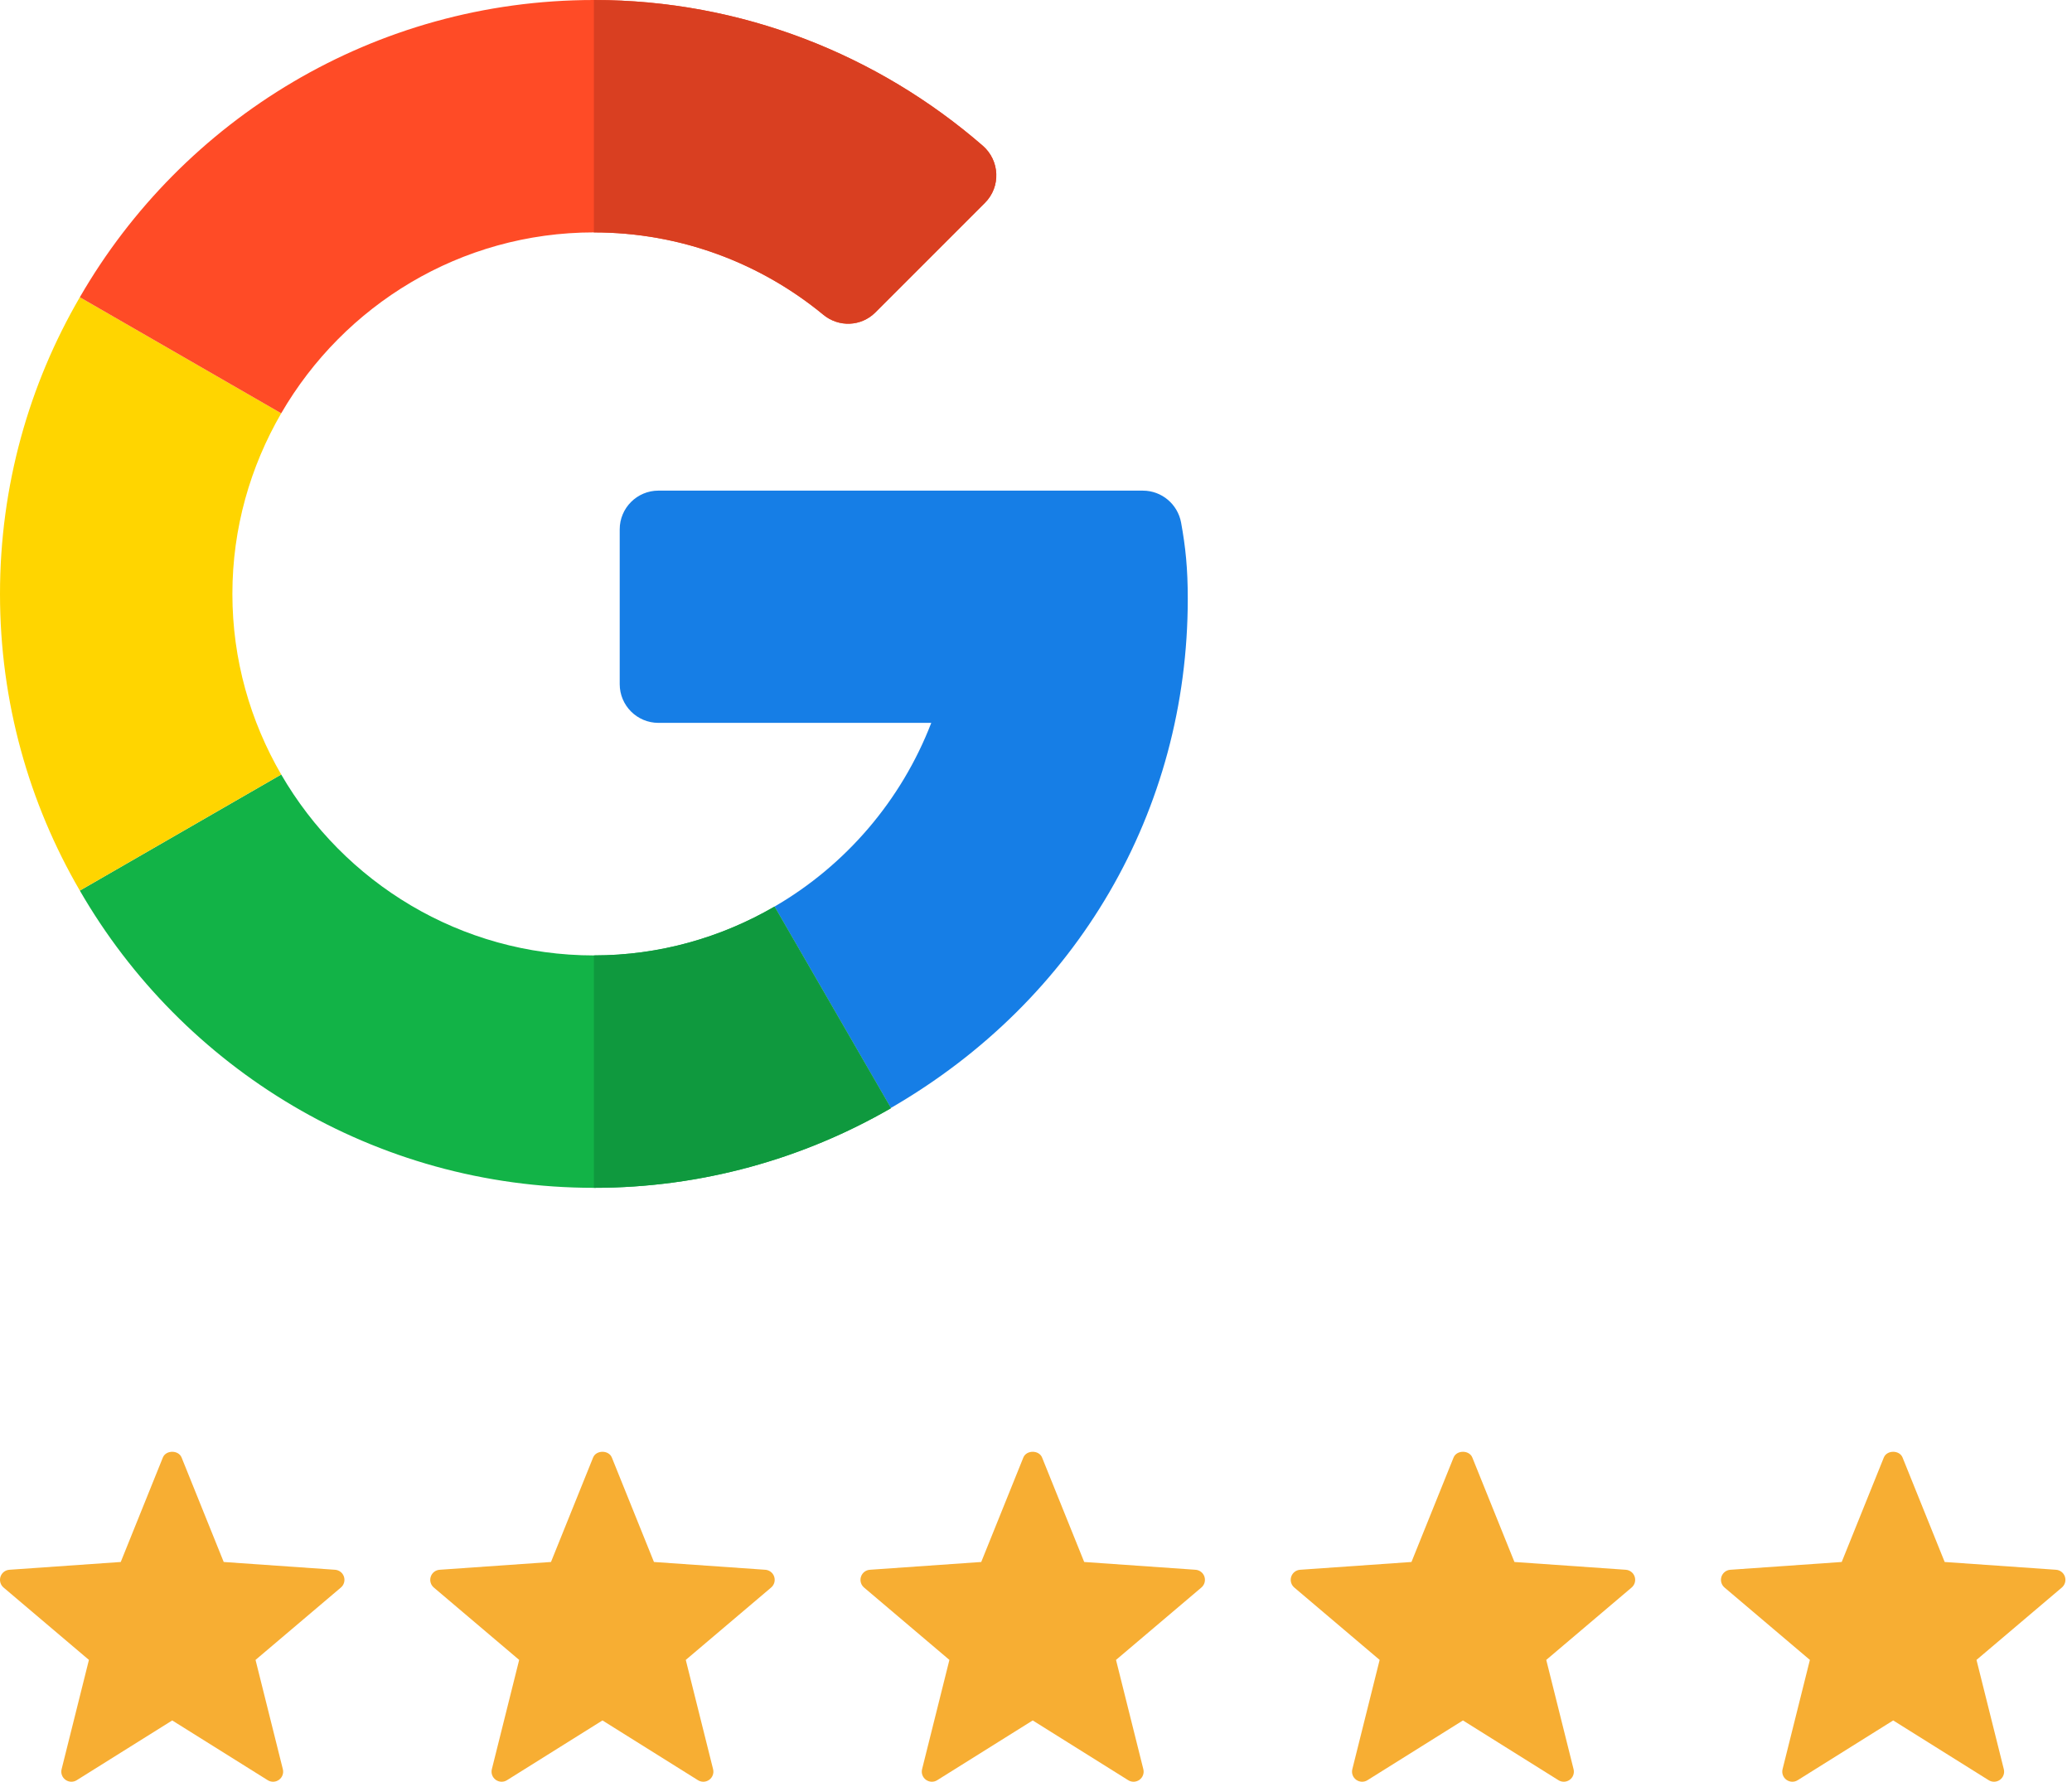 <?xml version="1.0" encoding="UTF-8"?>
<svg xmlns="http://www.w3.org/2000/svg" width="314" height="270" viewBox="0 0 314 270" fill="none">
  <path d="M173.204 74.351L99.784 74.348C96.541 74.348 93.914 76.975 93.914 80.218V103.672C93.914 106.913 96.541 109.542 99.783 109.542H141.129C136.602 121.291 128.152 131.131 117.371 137.383L135 167.902C163.281 151.546 180 122.849 180 90.724C180 86.15 179.663 82.88 178.989 79.198C178.476 76.4 176.048 74.351 173.204 74.351Z" fill="#167EE6"></path>
  <path d="M90 144.783C69.766 144.783 52.102 133.727 42.615 117.368L12.098 134.958C27.628 161.875 56.721 180 90 180C106.326 180 121.73 175.604 135 167.944V167.902L117.37 137.383C109.306 142.061 99.974 144.783 90 144.783Z" fill="#12B347"></path>
  <path d="M135 167.944V167.902L117.37 137.383C109.306 142.06 99.975 144.782 90 144.782V180C106.326 180 121.731 175.604 135 167.944Z" fill="#0F993E"></path>
  <path d="M35.217 90C35.217 80.026 37.939 70.696 42.615 62.632L12.098 45.042C4.395 58.27 0 73.633 0 90C0 106.367 4.395 121.73 12.098 134.958L42.615 117.368C37.939 109.304 35.217 99.973 35.217 90Z" fill="#FFD500"></path>
  <path d="M90 35.217C103.195 35.217 115.314 39.906 124.781 47.705C127.116 49.628 130.511 49.489 132.65 47.35L149.268 30.732C151.695 28.305 151.522 24.332 148.93 22.082C133.069 8.323 112.432 0 90 0C56.721 0 27.628 18.125 12.098 45.042L42.615 62.632C52.102 46.273 69.766 35.217 90 35.217Z" fill="#FF4B26"></path>
  <path d="M124.781 47.705C127.116 49.628 130.511 49.489 132.65 47.35L149.268 30.732C151.695 28.305 151.522 24.332 148.93 22.082C133.069 8.322 112.432 0 90 0V35.217C103.194 35.217 115.314 39.906 124.781 47.705Z" fill="#D93F21"></path>
  <path d="M40.571 269.766L26.1 260.711L11.63 269.766C11.104 270.099 10.426 270.074 9.92 269.706C9.415 269.341 9.184 268.704 9.336 268.099L13.476 251.538L0.547 240.576C0.069 240.176 -0.118 239.525 0.075 238.932C0.268 238.338 0.802 237.921 1.424 237.878L18.298 236.699L24.681 220.867C25.151 219.711 27.05 219.711 27.519 220.867L33.902 236.699L50.777 237.878C51.398 237.921 51.933 238.338 52.126 238.932C52.318 239.525 52.132 240.176 51.654 240.576L38.725 251.539L42.864 268.1C43.017 268.705 42.785 269.341 42.28 269.707C41.764 270.082 41.088 270.09 40.571 269.766Z" fill="#F7AE33"></path>
  <path d="M105.771 269.766L91.301 260.711L76.831 269.766C76.305 270.099 75.627 270.074 75.121 269.706C74.616 269.341 74.384 268.704 74.537 268.099L78.677 251.538L65.748 240.576C65.27 240.176 65.083 239.525 65.276 238.932C65.468 238.338 66.003 237.921 66.624 237.878L83.499 236.699L89.882 220.867C90.351 219.711 92.251 219.711 92.72 220.867L99.103 236.699L115.978 237.878C116.599 237.921 117.134 238.338 117.326 238.932C117.519 239.525 117.332 240.176 116.854 240.576L103.925 251.539L108.065 268.1C108.217 268.705 107.986 269.341 107.481 269.707C106.965 270.082 106.288 270.09 105.771 269.766Z" fill="#F7AE33"></path>
  <path d="M170.972 269.766L156.502 260.711L142.031 269.766C141.506 270.099 140.828 270.074 140.321 269.706C139.817 269.341 139.585 268.704 139.737 268.099L143.877 251.538L130.948 240.576C130.47 240.176 130.284 239.525 130.476 238.932C130.669 238.338 131.204 237.921 131.825 237.878L148.7 236.699L155.083 220.867C155.552 219.711 157.451 219.711 157.92 220.867L164.304 236.699L181.178 237.878C181.8 237.921 182.334 238.338 182.527 238.932C182.72 239.525 182.533 240.176 182.055 240.576L169.126 251.539L173.266 268.1C173.418 268.705 173.187 269.341 172.682 269.707C172.165 270.082 171.489 270.09 170.972 269.766Z" fill="#F7AE33"></path>
  <path d="M236.172 269.766L221.702 260.711L207.232 269.766C206.706 270.099 206.028 270.074 205.522 269.706C205.017 269.341 204.785 268.704 204.938 268.099L209.077 251.538L196.148 240.576C195.67 240.176 195.484 239.525 195.676 238.932C195.869 238.338 196.404 237.921 197.025 237.878L213.9 236.699L220.283 220.867C220.752 219.711 222.652 219.711 223.121 220.867L229.504 236.699L246.379 237.878C247 237.921 247.535 238.338 247.727 238.932C247.92 239.525 247.733 240.176 247.255 240.576L234.326 251.539L238.466 268.1C238.618 268.705 238.387 269.341 237.882 269.707C237.365 270.082 236.689 270.09 236.172 269.766Z" fill="#F7AE33"></path>
  <path d="M301.373 269.766L286.903 260.711L272.432 269.766C271.907 270.099 271.228 270.074 270.722 269.706C270.218 269.341 269.986 268.704 270.138 268.099L274.278 251.538L261.349 240.576C260.871 240.176 260.684 239.525 260.877 238.932C261.07 238.338 261.605 237.921 262.226 237.878L279.101 236.699L285.484 220.867C285.953 219.711 287.852 219.711 288.321 220.867L294.704 236.699L311.579 237.878C312.201 237.921 312.735 238.338 312.928 238.932C313.121 239.525 312.934 240.176 312.456 240.576L299.527 251.539L303.667 268.1C303.819 268.705 303.588 269.341 303.083 269.707C302.566 270.082 301.89 270.09 301.373 269.766Z" fill="#F7AE33"></path>
</svg>
